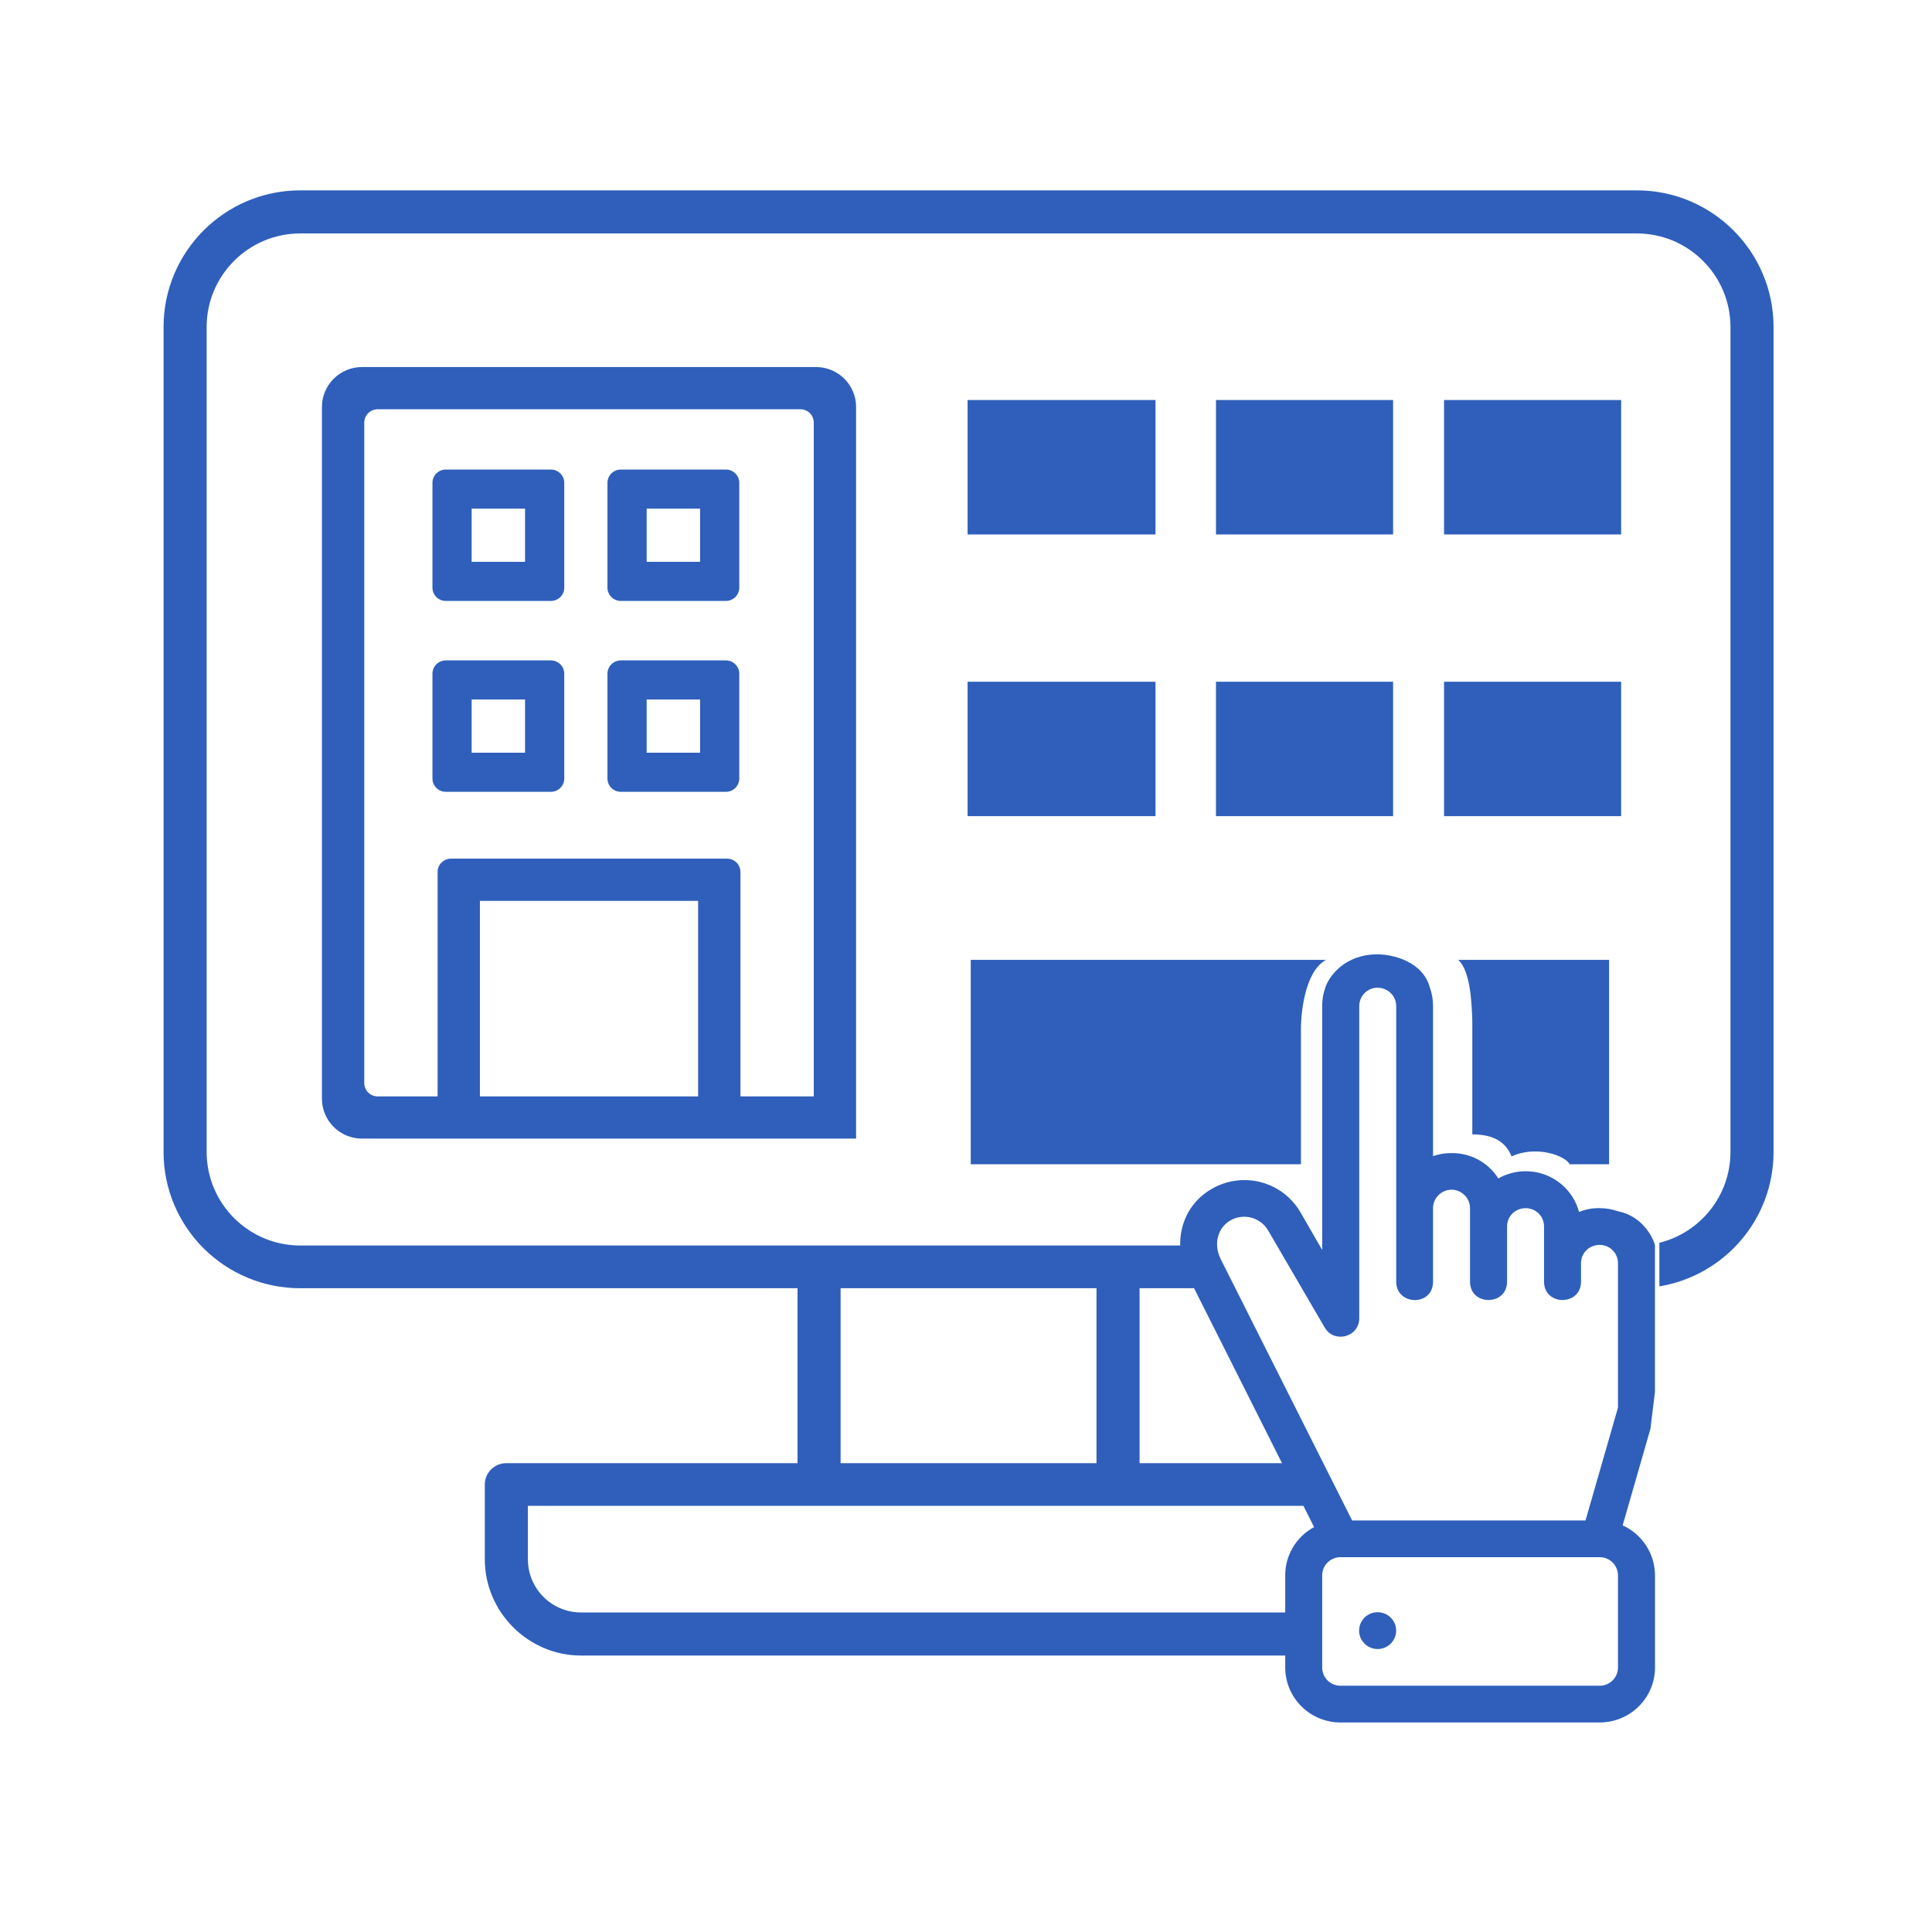 <svg width="96" height="96" viewBox="0 0 96 96" fill="none" xmlns="http://www.w3.org/2000/svg">
<path fill-rule="evenodd" clip-rule="evenodd" d="M41.769 64.011V72.703H54.484V64.011H41.769ZM66.338 74.825H40.699H26.231V77.483C26.231 78.941 27.412 80.122 28.87 80.122H65.189V82.263H28.87C26.249 82.263 24.09 80.103 24.09 77.483V73.755C24.09 73.183 24.57 72.703 25.16 72.703H39.629V64.011H14.918C11.172 64.011 8.127 60.984 8.127 57.238V16.25C8.127 12.504 11.172 9.459 14.918 9.459H81.336C85.082 9.459 88.127 12.504 88.127 16.25V57.238C88.127 60.603 85.67 63.388 82.454 63.919V63.162V61.753C84.481 61.251 85.986 59.418 85.986 57.238V16.25C85.986 13.685 83.901 11.6 81.336 11.6H14.918C12.353 11.6 10.268 13.685 10.268 16.25V57.238C10.268 59.803 12.353 61.889 14.918 61.889H40.699H60.343L60.825 64.011H56.625V72.703H65.219L66.338 74.825Z" fill="#2F5FBB"/>
<path d="M79.955 47.695L79.955 57.852H78.002C77.728 57.383 76.283 56.914 75.111 57.461C74.827 56.771 74.252 56.367 73.158 56.367V50.742L73.158 50.732C73.132 49.921 73.078 48.24 72.455 47.695H65.893C64.83 48.258 64.617 50.378 64.643 51.367V57.852H48.236V47.695H65.893H72.455H79.955Z" fill="#2F5FBB"/>
<path fill-rule="evenodd" clip-rule="evenodd" d="M65.297 75.881L62.841 70.989L60.087 65.511L59.018 63.383C58.261 61.871 58.643 59.971 60.219 59.07C60.585 58.859 60.989 58.722 61.407 58.666C61.826 58.61 62.252 58.637 62.661 58.745C63.069 58.853 63.452 59.04 63.788 59.295C64.123 59.551 64.404 59.869 64.616 60.233L65.699 62.11V54.555V52.726V49.994C65.696 49.682 65.748 49.371 65.852 49.077C66.031 48.524 66.803 47.42 68.453 47.42C69.172 47.421 70.697 47.755 71.051 49.077C71.156 49.371 71.209 49.681 71.207 49.994V52.726V54.551V57.449C71.502 57.344 71.814 57.293 72.127 57.297C72.591 57.291 73.048 57.404 73.455 57.624C73.862 57.845 74.205 58.166 74.451 58.556C74.815 58.349 75.223 58.229 75.642 58.203C76.062 58.178 76.481 58.248 76.869 58.409C77.256 58.57 77.601 58.817 77.878 59.132C78.154 59.446 78.353 59.819 78.462 60.222C78.785 60.089 79.132 60.024 79.483 60.033C79.794 60.032 80.103 60.084 80.396 60.188C81.546 60.408 82.1 61.393 82.233 61.858V69.164L82.011 70.989L80.629 75.795C81.108 76.013 81.515 76.364 81.8 76.806C82.085 77.247 82.237 77.761 82.236 78.285V82.853C82.237 83.212 82.166 83.568 82.028 83.9C81.889 84.232 81.687 84.534 81.431 84.788C81.175 85.042 80.871 85.244 80.537 85.381C80.203 85.518 79.844 85.589 79.483 85.588H66.613C65.078 85.588 63.862 84.353 63.862 82.853V78.285C63.86 77.793 63.992 77.309 64.245 76.886C64.497 76.463 64.861 76.115 65.297 75.881ZM68.453 49.08C68.946 49.08 69.377 49.473 69.377 49.994V63.686C69.377 64.88 71.207 64.928 71.207 63.686V60.029C71.207 59.512 71.648 59.115 72.127 59.115C72.607 59.115 73.044 59.512 73.044 60.033V63.686C73.044 64.9 74.885 64.9 74.885 63.686V60.94C74.885 60.423 75.308 60.033 75.805 60.033C76.302 60.033 76.722 60.419 76.722 60.94V63.686C76.722 64.9 78.559 64.9 78.559 63.686V62.768C78.559 62.248 78.982 61.858 79.483 61.858C79.979 61.858 80.396 62.248 80.396 62.768V69.944L78.784 75.55H67.186L60.657 62.565C60.282 61.813 60.508 61.006 61.136 60.643C61.293 60.553 61.467 60.494 61.646 60.471C61.826 60.447 62.009 60.46 62.184 60.507C62.359 60.554 62.523 60.635 62.666 60.746C62.809 60.856 62.929 60.994 63.019 61.151L65.821 65.96C66.29 66.77 67.536 66.442 67.54 65.511V49.994C67.54 49.473 67.96 49.077 68.453 49.077V49.08ZM79.483 77.375H66.613C66.116 77.375 65.699 77.764 65.699 78.285V82.853C65.698 82.972 65.721 83.091 65.766 83.202C65.811 83.313 65.879 83.414 65.964 83.499C66.049 83.583 66.15 83.65 66.261 83.696C66.373 83.742 66.492 83.764 66.613 83.763H79.483C79.603 83.764 79.722 83.741 79.833 83.695C79.945 83.649 80.046 83.582 80.131 83.498C80.216 83.413 80.283 83.312 80.328 83.202C80.374 83.091 80.397 82.972 80.396 82.853V78.285C80.396 77.764 79.976 77.375 79.483 77.375ZM68.453 80.11C68.332 80.11 68.213 80.134 68.101 80.18C67.989 80.226 67.888 80.293 67.802 80.378C67.717 80.463 67.649 80.564 67.603 80.675C67.557 80.785 67.533 80.904 67.533 81.024C67.533 81.144 67.557 81.263 67.603 81.374C67.649 81.485 67.717 81.586 67.802 81.671C67.888 81.756 67.989 81.823 68.101 81.869C68.213 81.915 68.332 81.939 68.453 81.939C68.697 81.939 68.931 81.842 69.104 81.671C69.276 81.499 69.374 81.267 69.374 81.024C69.374 80.782 69.276 80.549 69.104 80.378C68.931 80.207 68.697 80.11 68.453 80.11Z" fill="#2F5FBB"/>
<path d="M71.754 19.877H80.554V26.556H71.754V19.877Z" fill="#2F5FBB"/>
<path d="M60.422 19.877H69.222V26.556H60.422V19.877Z" fill="#2F5FBB"/>
<path d="M71.754 33.875H80.554V40.554H71.754V33.875Z" fill="#2F5FBB"/>
<path d="M60.421 33.875H69.222V40.554H60.421V33.875Z" fill="#2F5FBB"/>
<path d="M48.079 19.877H57.416V26.556H48.079V19.877Z" fill="#2F5FBB"/>
<path d="M48.079 33.875H57.416V40.554H48.079V33.875Z" fill="#2F5FBB"/>
<path d="M22.151 29.861H27.374C27.55 29.861 27.719 29.791 27.843 29.667C27.968 29.543 28.038 29.375 28.038 29.2V23.992C28.038 23.817 27.968 23.649 27.843 23.525C27.719 23.401 27.55 23.331 27.374 23.331H22.151C21.975 23.331 21.807 23.401 21.682 23.525C21.558 23.649 21.488 23.817 21.488 23.992V29.2C21.488 29.375 21.558 29.543 21.682 29.667C21.807 29.791 21.975 29.861 22.151 29.861ZM23.436 25.274H26.09V27.918H23.436V25.274ZM30.847 29.861H36.07C36.246 29.861 36.415 29.791 36.539 29.667C36.664 29.543 36.734 29.375 36.734 29.2V23.992C36.734 23.817 36.664 23.649 36.539 23.525C36.415 23.401 36.246 23.331 36.07 23.331H30.847C30.671 23.331 30.503 23.401 30.378 23.525C30.254 23.649 30.184 23.817 30.184 23.992V29.2C30.184 29.375 30.254 29.543 30.378 29.667C30.503 29.791 30.671 29.861 30.847 29.861ZM32.132 25.274H34.786V27.918H32.132V25.274ZM21.488 38.684C21.488 38.859 21.558 39.028 21.682 39.152C21.807 39.276 21.975 39.345 22.151 39.345H27.374C27.55 39.345 27.719 39.276 27.843 39.152C27.968 39.028 28.038 38.859 28.038 38.684V33.476C28.038 33.301 27.968 33.133 27.843 33.009C27.719 32.885 27.55 32.815 27.374 32.815H22.151C21.975 32.815 21.807 32.885 21.682 33.009C21.558 33.133 21.488 33.301 21.488 33.476V38.684ZM23.436 34.758H26.09V37.402H23.436V34.758ZM30.184 38.684C30.184 38.859 30.254 39.028 30.378 39.152C30.503 39.276 30.671 39.345 30.847 39.345H36.07C36.246 39.345 36.415 39.276 36.539 39.152C36.664 39.028 36.734 38.859 36.734 38.684V33.476C36.734 33.301 36.664 33.133 36.539 33.009C36.415 32.885 36.246 32.815 36.07 32.815H30.847C30.671 32.815 30.503 32.885 30.378 33.009C30.254 33.133 30.184 33.301 30.184 33.476V38.684ZM32.132 34.758H34.786V37.402H32.132V34.758Z" fill="#2F5FBB"/>
<path fill-rule="evenodd" clip-rule="evenodd" d="M42.539 20.221C42.539 19.695 42.329 19.191 41.956 18.819C41.583 18.447 41.076 18.238 40.548 18.238H17.988C17.46 18.238 16.953 18.447 16.58 18.819C16.207 19.191 15.997 19.695 15.997 20.221V32.12V54.594C15.997 55.12 16.207 55.624 16.58 55.996C16.953 56.368 17.46 56.577 17.988 56.577H42.539V20.221ZM18.1 20.997V32.12V53.818C18.1 53.993 18.17 54.161 18.295 54.285C18.419 54.409 18.588 54.479 18.764 54.479H21.744V43.327C21.744 43.152 21.814 42.984 21.938 42.86C22.063 42.736 22.232 42.666 22.407 42.666H36.129C36.304 42.666 36.473 42.736 36.598 42.86C36.722 42.984 36.792 43.152 36.792 43.327V54.479H40.436V20.997C40.436 20.822 40.366 20.654 40.241 20.53C40.117 20.406 39.948 20.336 39.772 20.336H18.764C18.588 20.336 18.419 20.406 18.295 20.53C18.17 20.654 18.1 20.822 18.1 20.997ZM23.847 54.479H34.689V44.764H23.847V54.479Z" fill="#2F5FBB"/>
</svg>
